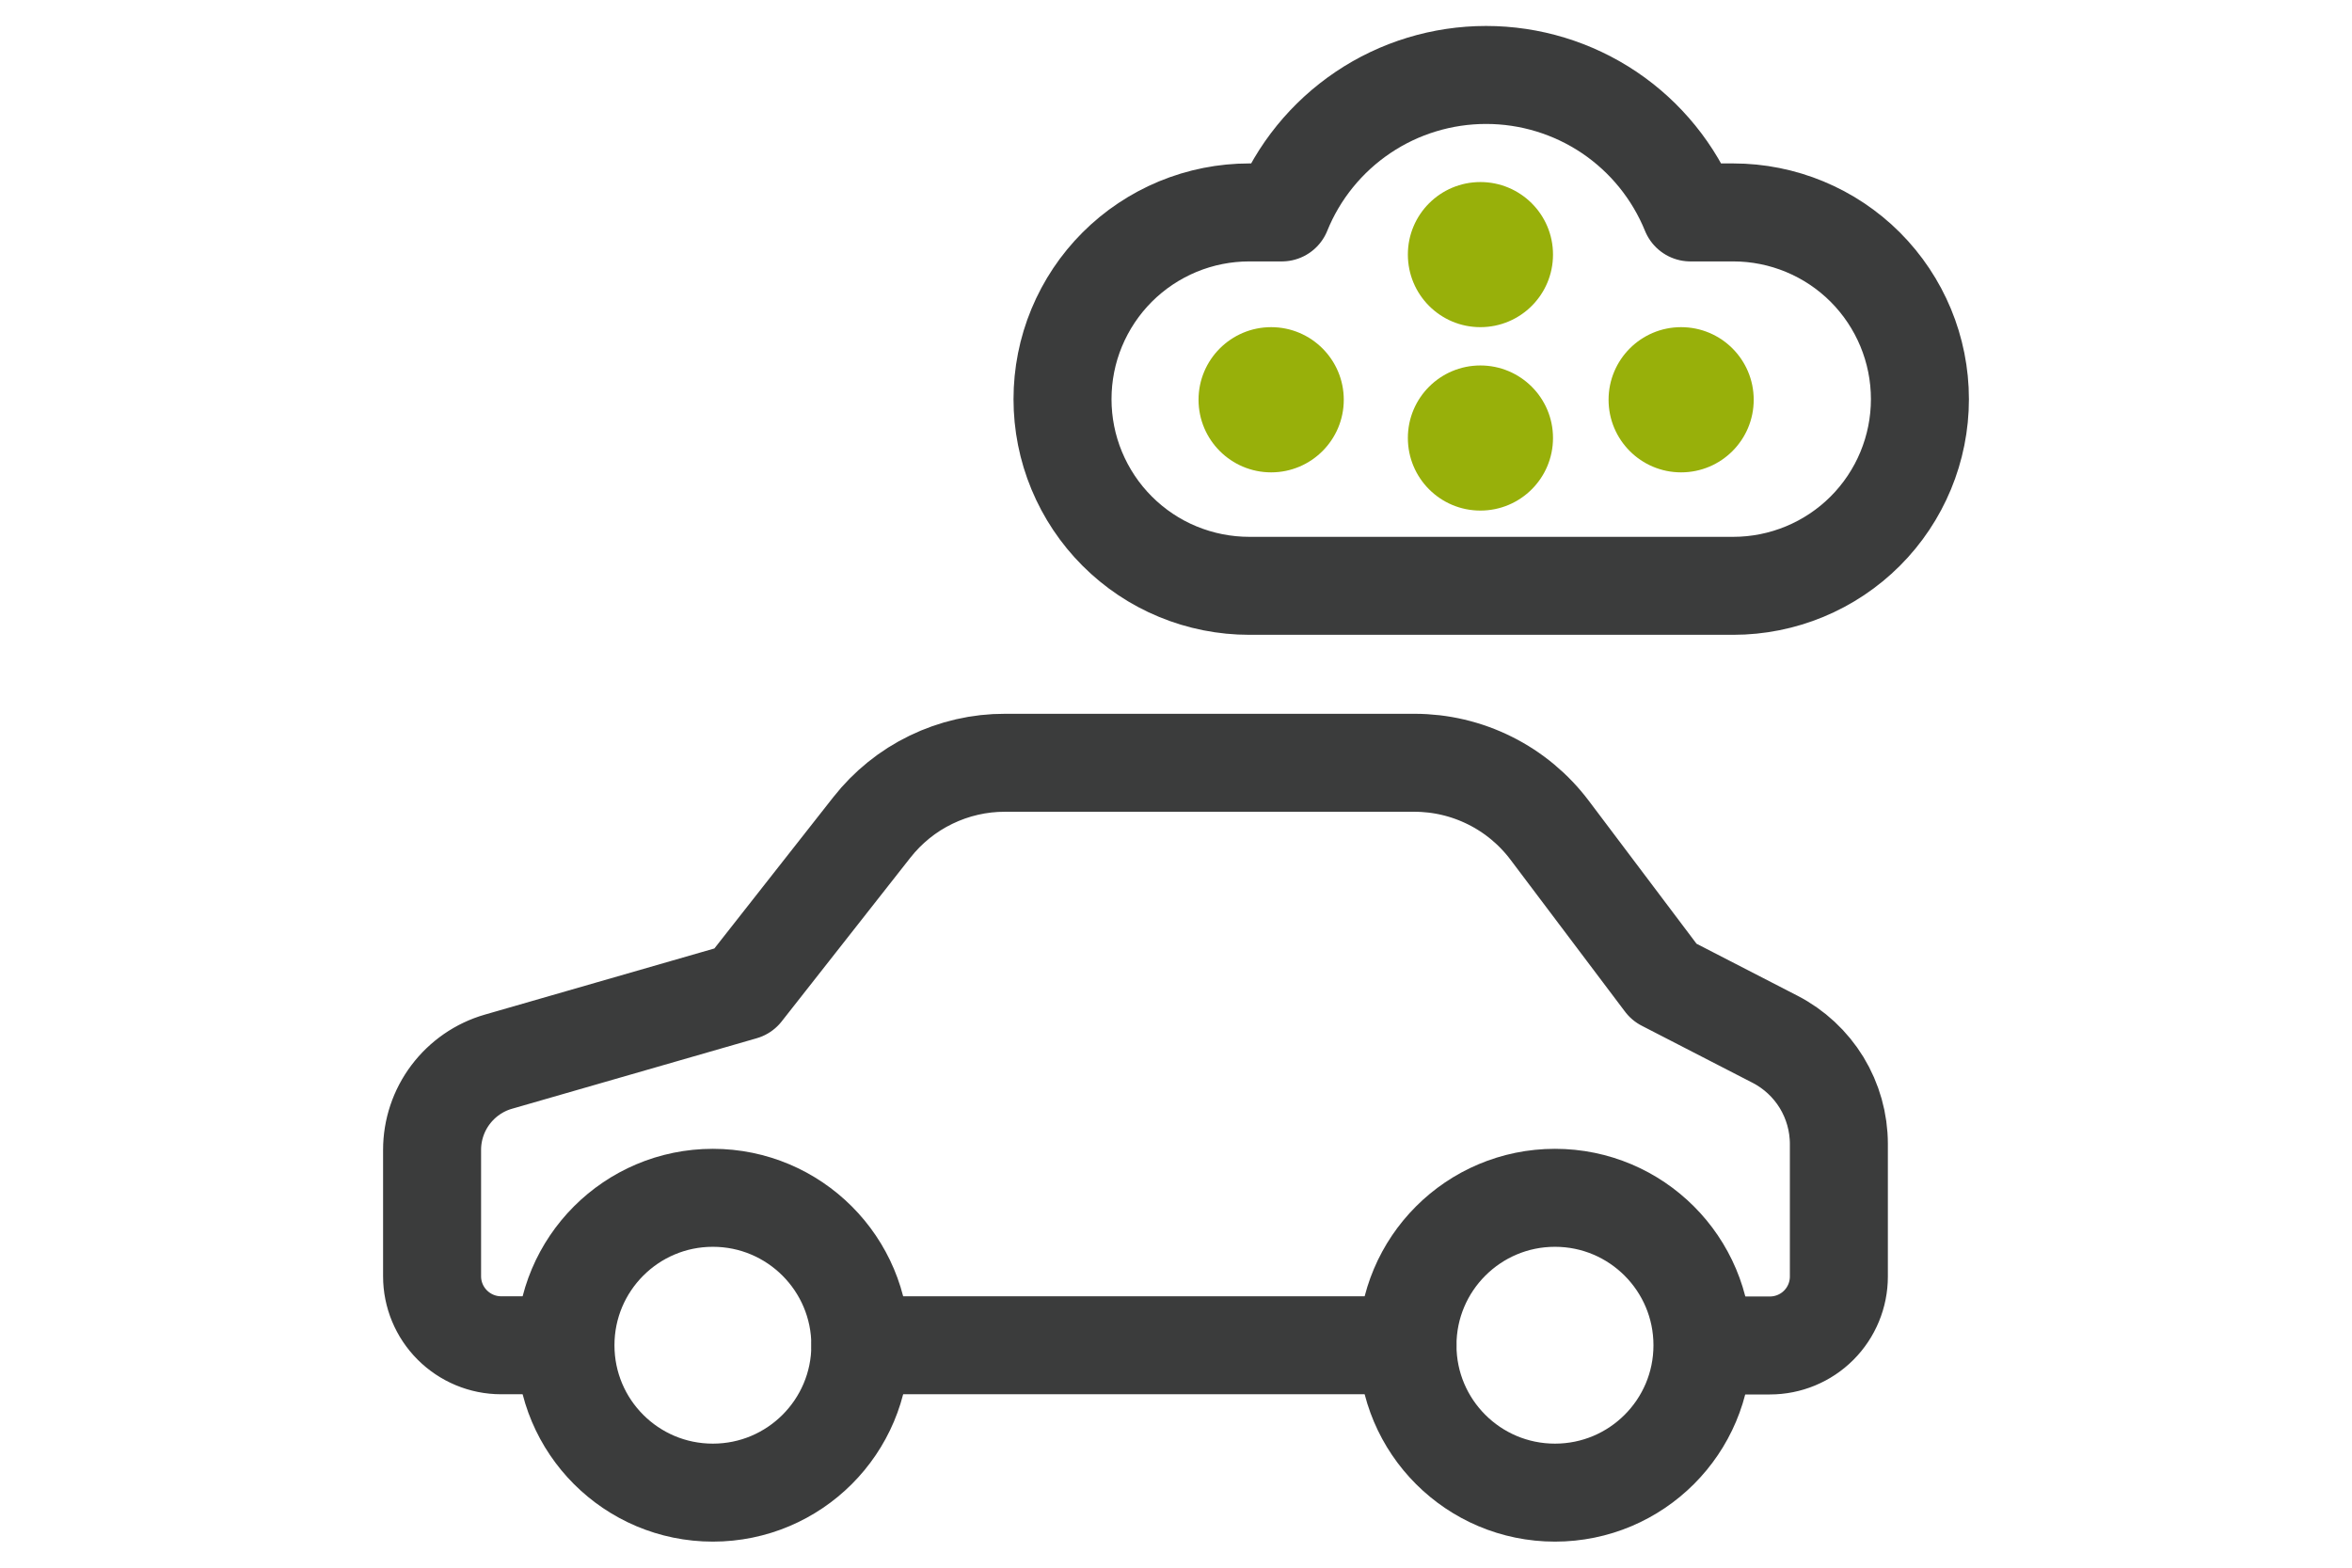 <svg width="24" height="16" viewBox="0 0 24 16" fill="none" xmlns="http://www.w3.org/2000/svg">
<path d="M12.971 4.821C13.38 4.821 13.712 4.489 13.712 4.08C13.712 3.671 13.38 3.339 12.971 3.339C12.562 3.339 12.23 3.671 12.23 4.08C12.23 4.489 12.562 4.821 12.971 4.821Z" fill="#98B00A"/>
<path d="M17.154 4.821C17.564 4.821 17.895 4.489 17.895 4.08C17.895 3.671 17.564 3.339 17.154 3.339C16.745 3.339 16.414 3.671 16.414 4.08C16.414 4.489 16.745 4.821 17.154 4.821Z" fill="#98B00A"/>
<path d="M15.106 5.211C15.515 5.211 15.847 4.88 15.847 4.47C15.847 4.061 15.515 3.73 15.106 3.73C14.697 3.73 14.366 4.061 14.366 4.47C14.366 4.88 14.697 5.211 15.106 5.211Z" fill="#98B00A"/>
<path d="M15.106 3.339C15.515 3.339 15.847 3.008 15.847 2.598C15.847 2.189 15.515 1.858 15.106 1.858C14.697 1.858 14.366 2.189 14.366 2.598C14.366 3.008 14.697 3.339 15.106 3.339Z" fill="#98B00A"/>
<path d="M5.545 13.73H5.113C4.926 13.73 4.747 13.655 4.615 13.523C4.483 13.391 4.409 13.212 4.409 13.026V11.736C4.409 11.533 4.475 11.335 4.597 11.173C4.719 11.011 4.89 10.892 5.085 10.836L7.583 10.116L8.896 8.445C9.058 8.239 9.264 8.072 9.5 7.958C9.735 7.844 9.994 7.784 10.256 7.785H14.433C14.7 7.785 14.964 7.847 15.204 7.967C15.443 8.086 15.652 8.26 15.813 8.474L16.981 10.024L18.111 10.606C18.308 10.707 18.473 10.861 18.588 11.049C18.703 11.238 18.764 11.455 18.764 11.676V13.028C18.764 13.215 18.69 13.394 18.558 13.526C18.426 13.658 18.247 13.732 18.06 13.732H17.589" stroke="#3B3C3C" stroke-linecap="round" stroke-linejoin="round"/>
<path d="M7.274 15.234C8.105 15.234 8.779 14.561 8.779 13.73C8.779 12.899 8.105 12.225 7.274 12.225C6.443 12.225 5.77 12.899 5.77 13.73C5.77 14.561 6.443 15.234 7.274 15.234Z" stroke="#3B3C3C" stroke-linecap="round" stroke-linejoin="round"/>
<path d="M15.867 15.234C16.698 15.234 17.372 14.561 17.372 13.73C17.372 12.899 16.698 12.225 15.867 12.225C15.036 12.225 14.362 12.899 14.362 13.73C14.362 14.561 15.036 15.234 15.867 15.234Z" stroke="#3B3C3C" stroke-linecap="round" stroke-linejoin="round"/>
<path d="M8.78 13.73H14.362" stroke="#3B3C3C" stroke-linecap="round" stroke-linejoin="round"/>
<path d="M17.686 2.168H17.249C17.08 1.753 16.792 1.398 16.421 1.148C16.049 0.898 15.612 0.765 15.164 0.765C14.717 0.765 14.279 0.898 13.908 1.148C13.537 1.398 13.248 1.753 13.08 2.168H12.748C12.498 2.168 12.25 2.217 12.018 2.313C11.787 2.409 11.577 2.549 11.4 2.726C11.223 2.903 11.083 3.113 10.987 3.344C10.891 3.575 10.842 3.823 10.842 4.074C10.842 4.324 10.891 4.572 10.987 4.803C11.083 5.034 11.223 5.244 11.4 5.421C11.577 5.598 11.787 5.739 12.018 5.834C12.25 5.93 12.498 5.979 12.748 5.979H17.686C18.191 5.979 18.676 5.778 19.033 5.421C19.39 5.064 19.591 4.579 19.591 4.074C19.591 3.568 19.39 3.084 19.033 2.726C18.676 2.369 18.191 2.168 17.686 2.168Z" stroke="#3B3C3C" stroke-linecap="round" stroke-linejoin="round"/>
</svg>
